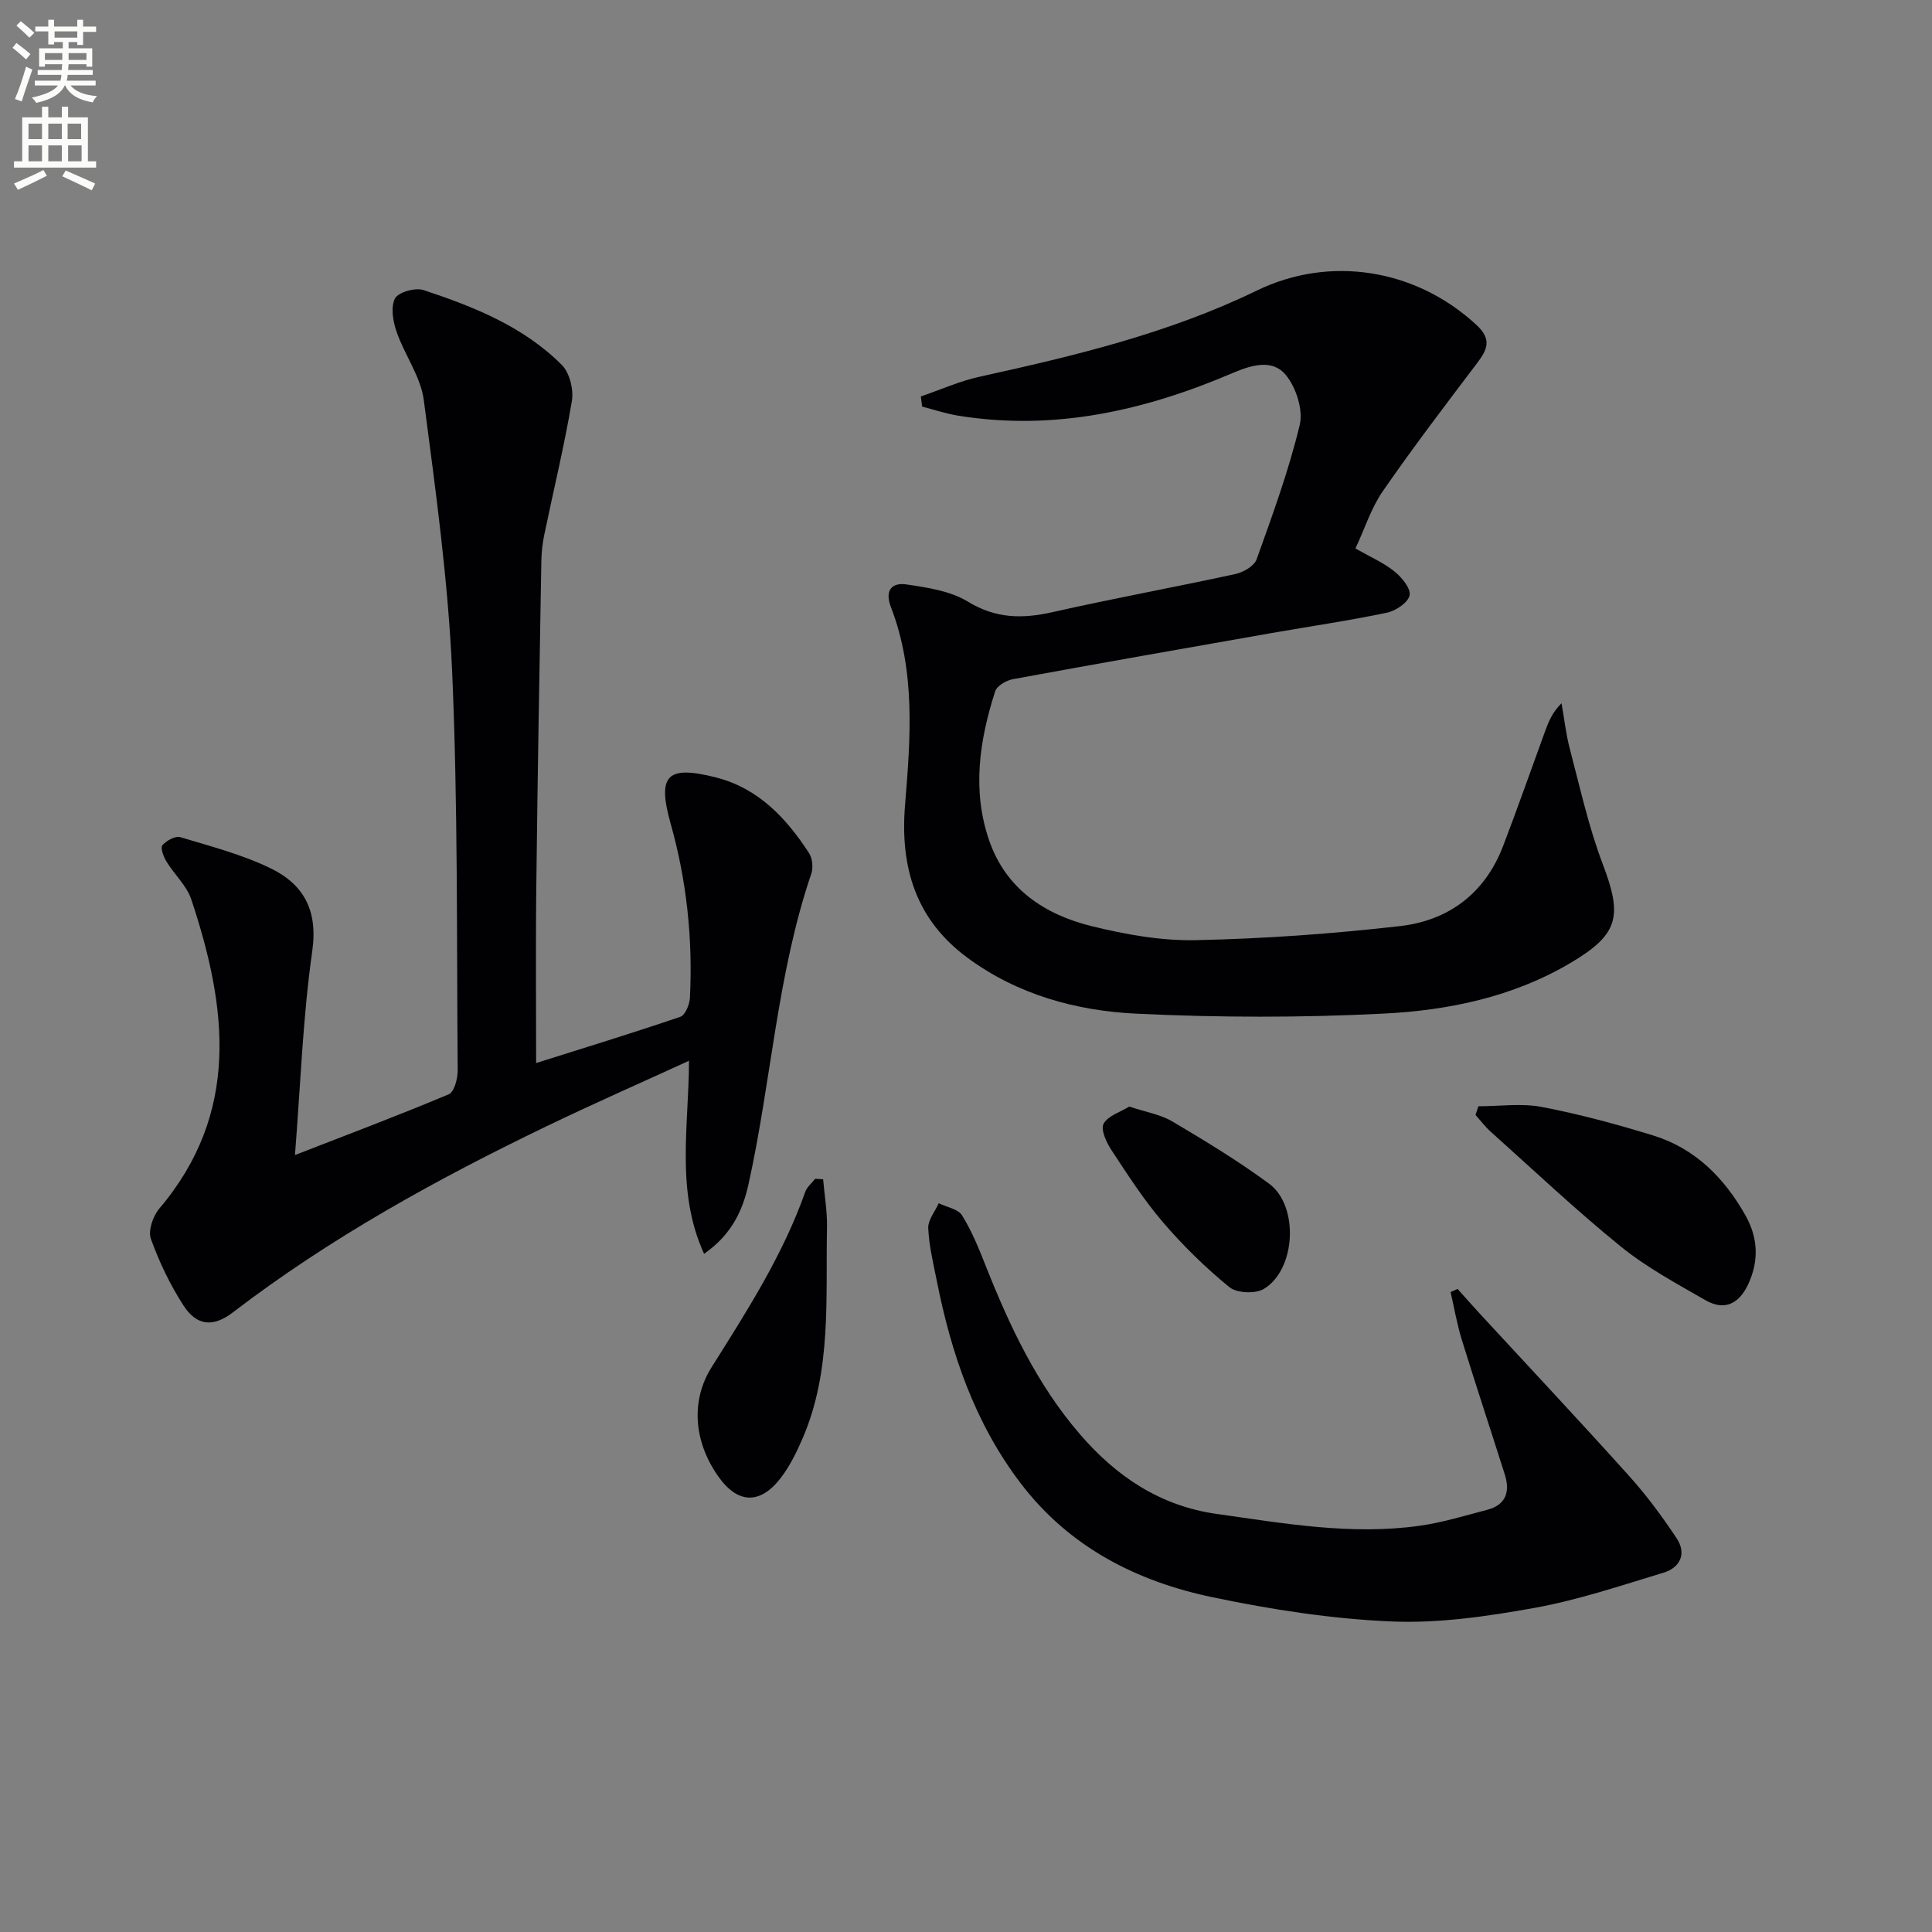 <svg enable-background="new 0 0 400 400" viewBox="0 0 400 400" xmlns="http://www.w3.org/2000/svg"><rect x="0" y="0" width="400" height="400" fill="#808080" stroke="none"/><path d="m2.6 9.9.8-1c.9.7 1.9 1.4 2.9 2.3l-.9 1.1c-1.1-1-2-1.8-2.8-2.4zm.5 10.6c.9-2.1 1.6-4.3 2.3-6.7.4.2.8.4 1.3.6-.7 2.1-1.5 4.3-2.2 6.6zm.3-15.2.9-.9c1 .8 2 1.6 2.8 2.4l-1 1c-.9-.9-1.8-1.7-2.7-2.5zm12.6-1.2h1.2v1.4h2.7v1.1h-2.7v2.7h-1.2v-.6h-1.8v1.3h4.9v3.8h-1.2v-.5h-3.7c0 .4-.1.9-.1 1.2h5.1v1h-5.2c0 .5-.1.9-.2 1.2h6v1h-5.2c1.1 1.3 2.9 2 5.5 2.2-.4.4-.7.8-.9 1.3-2.9-.5-4.8-1.6-5.7-3.5h-.1c-.8 1.7-2.7 2.9-5.9 3.6-.2-.4-.6-.8-.9-1.1 2.8-.6 4.6-1.4 5.4-2.5h-4.8v-1h5.3c.1-.3.2-.7.2-1.2h-4.9v-1h5c0-.4 0-.8.1-1.2h-3.6v.5h-1.2v-3.8h4.9v-1.3h-1.8v.5h-1.2v-2.7h-2.7v-1h2.7v-1.4h1.2v1.4h4.8zm-6.7 8.3h3.6c0-.4 0-.9 0-1.4h-3.6zm1.9-4.6h4.8v-1.3h-4.7v1.3zm6.7 3.2h-3.7v1.4h3.7z" fill="#fbfcfa"/><path d="m8.7 22.1h1.3v2.2h2.8v-2.2h1.3v2.2h4.1v9.1h1.7v1.3h-17v-1.3h1.7v-9.1h4.1zm.3 13.1.7 1.2c-1.8.9-3.8 1.9-6 2.9-.2-.4-.5-.8-.8-1.3 2.3-1 4.4-1.9 6.1-2.8zm-3.1-6.4h2.8v-3.2h-2.8zm0 4.6h2.8v-3.3h-2.8zm4.1-4.6h2.8v-3.2h-2.8zm0 4.6h2.8v-3.3h-2.8zm3.6 1.9c2.1.9 4.1 1.8 6.1 2.7l-.7 1.4c-2.2-1.1-4.2-2-6.1-2.9zm3.2-9.7h-2.8v3.2h2.8zm-2.7 7.8h2.8v-3.3h-2.8z" fill="#fbfcfa"/><g fill="#010104"><path d="m111 220.09c10.01-3.16 19.98-6.21 29.85-9.57 1.02-.35 1.92-2.54 1.99-3.92.61-12.21-.66-24.24-3.98-36.04-2.83-10.07-.81-12.19 9.37-9.6 8.77 2.23 14.54 8.39 19.26 15.64.71 1.09.91 3.02.49 4.26-7.11 20.89-8.28 42.97-13.01 64.32-1.19 5.38-3.45 10.4-9.2 14.41-5.9-12.97-3.17-26.17-3.12-39.97-10.21 4.68-19.89 8.93-29.41 13.52-22.8 10.98-44.9 23.16-65.06 38.6-4.01 3.07-7.43 2.82-10.19-1.45-2.77-4.29-5.03-9-6.75-13.8-.61-1.69.43-4.71 1.73-6.25 16.85-19.87 14.05-41.74 6.64-64.01-.96-2.88-3.53-5.19-5.16-7.88-.6-.99-1.28-2.84-.83-3.35.83-.96 2.68-1.98 3.72-1.67 6.33 1.9 12.82 3.59 18.72 6.46 6.79 3.31 9.8 8.68 8.59 17.12-1.96 13.77-2.43 27.75-3.58 42.23 10.93-4.25 21.47-8.22 31.84-12.58 1.14-.48 1.86-3.25 1.85-4.95-.22-27.47.05-54.96-1.14-82.38-.82-18.86-3.42-37.67-5.88-56.41-.64-4.86-3.97-9.32-5.63-14.12-.75-2.16-1.26-5.11-.33-6.9.68-1.31 4.21-2.31 5.91-1.74 10.44 3.45 20.7 7.55 28.63 15.5 1.62 1.63 2.48 5.11 2.08 7.47-1.57 9.31-3.81 18.51-5.73 27.76-.37 1.78-.56 3.62-.59 5.44-.38 21.8-.77 43.61-1.02 65.41-.18 12.63-.06 25.26-.06 38.45z"/><path d="m190.65 82.08c4.05-1.38 8-3.17 12.15-4.08 19.65-4.32 39.18-8.99 57.4-17.84 15.16-7.36 32.93-4.51 45.48 7.11 3.3 3.05 2.22 5.16.07 8-6.61 8.73-13.25 17.45-19.47 26.45-2.4 3.47-3.71 7.7-5.65 11.84 2.97 1.69 5.75 2.89 8.04 4.72 1.53 1.22 3.46 3.55 3.17 4.98-.3 1.5-2.88 3.22-4.72 3.6-7.94 1.66-15.99 2.83-23.99 4.23-17.81 3.13-35.61 6.25-53.39 9.52-1.38.25-3.33 1.37-3.7 2.51-3.25 10.12-4.82 20.46-1.27 30.81 3.45 10.08 11.48 15.42 21.25 17.82 7.03 1.73 14.42 3.06 21.61 2.9 14.09-.3 28.2-1.31 42.21-2.91 10.05-1.14 17.6-6.77 21.35-16.55 3.02-7.89 5.81-15.87 8.71-23.81.72-1.96 1.49-3.91 3.4-5.78.56 3.17.91 6.4 1.73 9.5 2.11 7.99 3.88 16.13 6.81 23.82 4.12 10.82 3.31 14.53-6.69 20.45-11.89 7.03-25.17 9.8-38.6 10.48-17.06.87-34.23.84-51.29.02-12.49-.6-24.64-3.95-35-11.61-10.64-7.87-13.94-18.65-12.88-31.59 1.12-13.73 2.23-27.63-2.92-40.96-1.35-3.5.2-5.15 3.2-4.71 4.35.64 9.09 1.34 12.73 3.56 5.76 3.52 11.24 3.59 17.46 2.19 12.59-2.84 25.29-5.16 37.91-7.9 1.65-.36 3.9-1.64 4.4-3.03 3.29-9.17 6.66-18.38 8.93-27.83.75-3.12-.74-7.76-2.87-10.35-2.77-3.37-7.09-2.08-11.03-.4-18.18 7.77-36.96 12.05-56.86 8.81-2.51-.41-4.94-1.23-7.41-1.87-.1-.7-.19-1.4-.27-2.1z"/><path d="m301.77 266.86c1.6 1.78 3.19 3.58 4.81 5.34 10.25 11.11 20.6 22.13 30.7 33.37 3.62 4.02 6.87 8.42 9.86 12.93 2.08 3.14.75 6.05-2.71 7.1-8.85 2.68-17.69 5.67-26.75 7.3-9.78 1.76-19.86 3.23-29.72 2.8-12.34-.53-24.72-2.46-36.84-4.99-15.8-3.29-29.76-10.39-39.86-23.69-9.47-12.47-14.34-26.82-17.33-41.95-.71-3.58-1.59-7.17-1.75-10.79-.07-1.68 1.4-3.44 2.17-5.16 1.66.81 4 1.18 4.83 2.51 2 3.2 3.45 6.79 4.85 10.32 4.98 12.57 10.67 24.71 19.61 35.05 7.52 8.71 16.56 14.78 28.19 16.43 13.98 1.97 27.95 4.46 42.12 2.46 4.72-.67 9.35-2.09 13.99-3.31 3.89-1.02 4.73-3.78 3.61-7.31-2.96-9.34-6.04-18.63-8.93-27.99-.98-3.19-1.54-6.51-2.29-9.77.47-.22.96-.43 1.44-.65z"/><path d="m306.09 229.04c4.37 0 8.88-.66 13.1.14 7.78 1.49 15.48 3.57 23.06 5.9 8.68 2.67 14.72 8.75 19.11 16.52 2.62 4.63 2.86 9.41.58 14.3-1.89 4.05-4.91 5.55-8.83 3.3-6.02-3.46-12.22-6.8-17.58-11.15-9.27-7.52-17.97-15.75-26.87-23.72-1.17-1.04-2.12-2.32-3.17-3.49z"/><path d="m170.42 244.15c.28 3.33.87 6.67.8 10-.3 14.7 1 29.61-5.04 43.63-1.24 2.87-2.66 5.77-4.55 8.23-4.23 5.5-8.87 5.4-12.91-.32-5.07-7.18-5.77-15.65-1.39-22.62 7.35-11.69 14.76-23.21 19.39-36.31.36-1.01 1.34-1.8 2.04-2.7.55.03 1.11.06 1.66.09z"/><path d="m233.8 229.1c3.4 1.14 6.46 1.63 8.93 3.09 6.83 4.04 13.64 8.18 20.02 12.88 6.24 4.59 5.56 17.81-1.09 21.79-1.76 1.05-5.59.88-7.13-.37-4.96-4.05-9.61-8.6-13.78-13.47-3.97-4.64-7.31-9.85-10.68-14.97-1.03-1.57-2.22-4.2-1.58-5.4.9-1.64 3.46-2.4 5.31-3.55z"/></g></svg>

